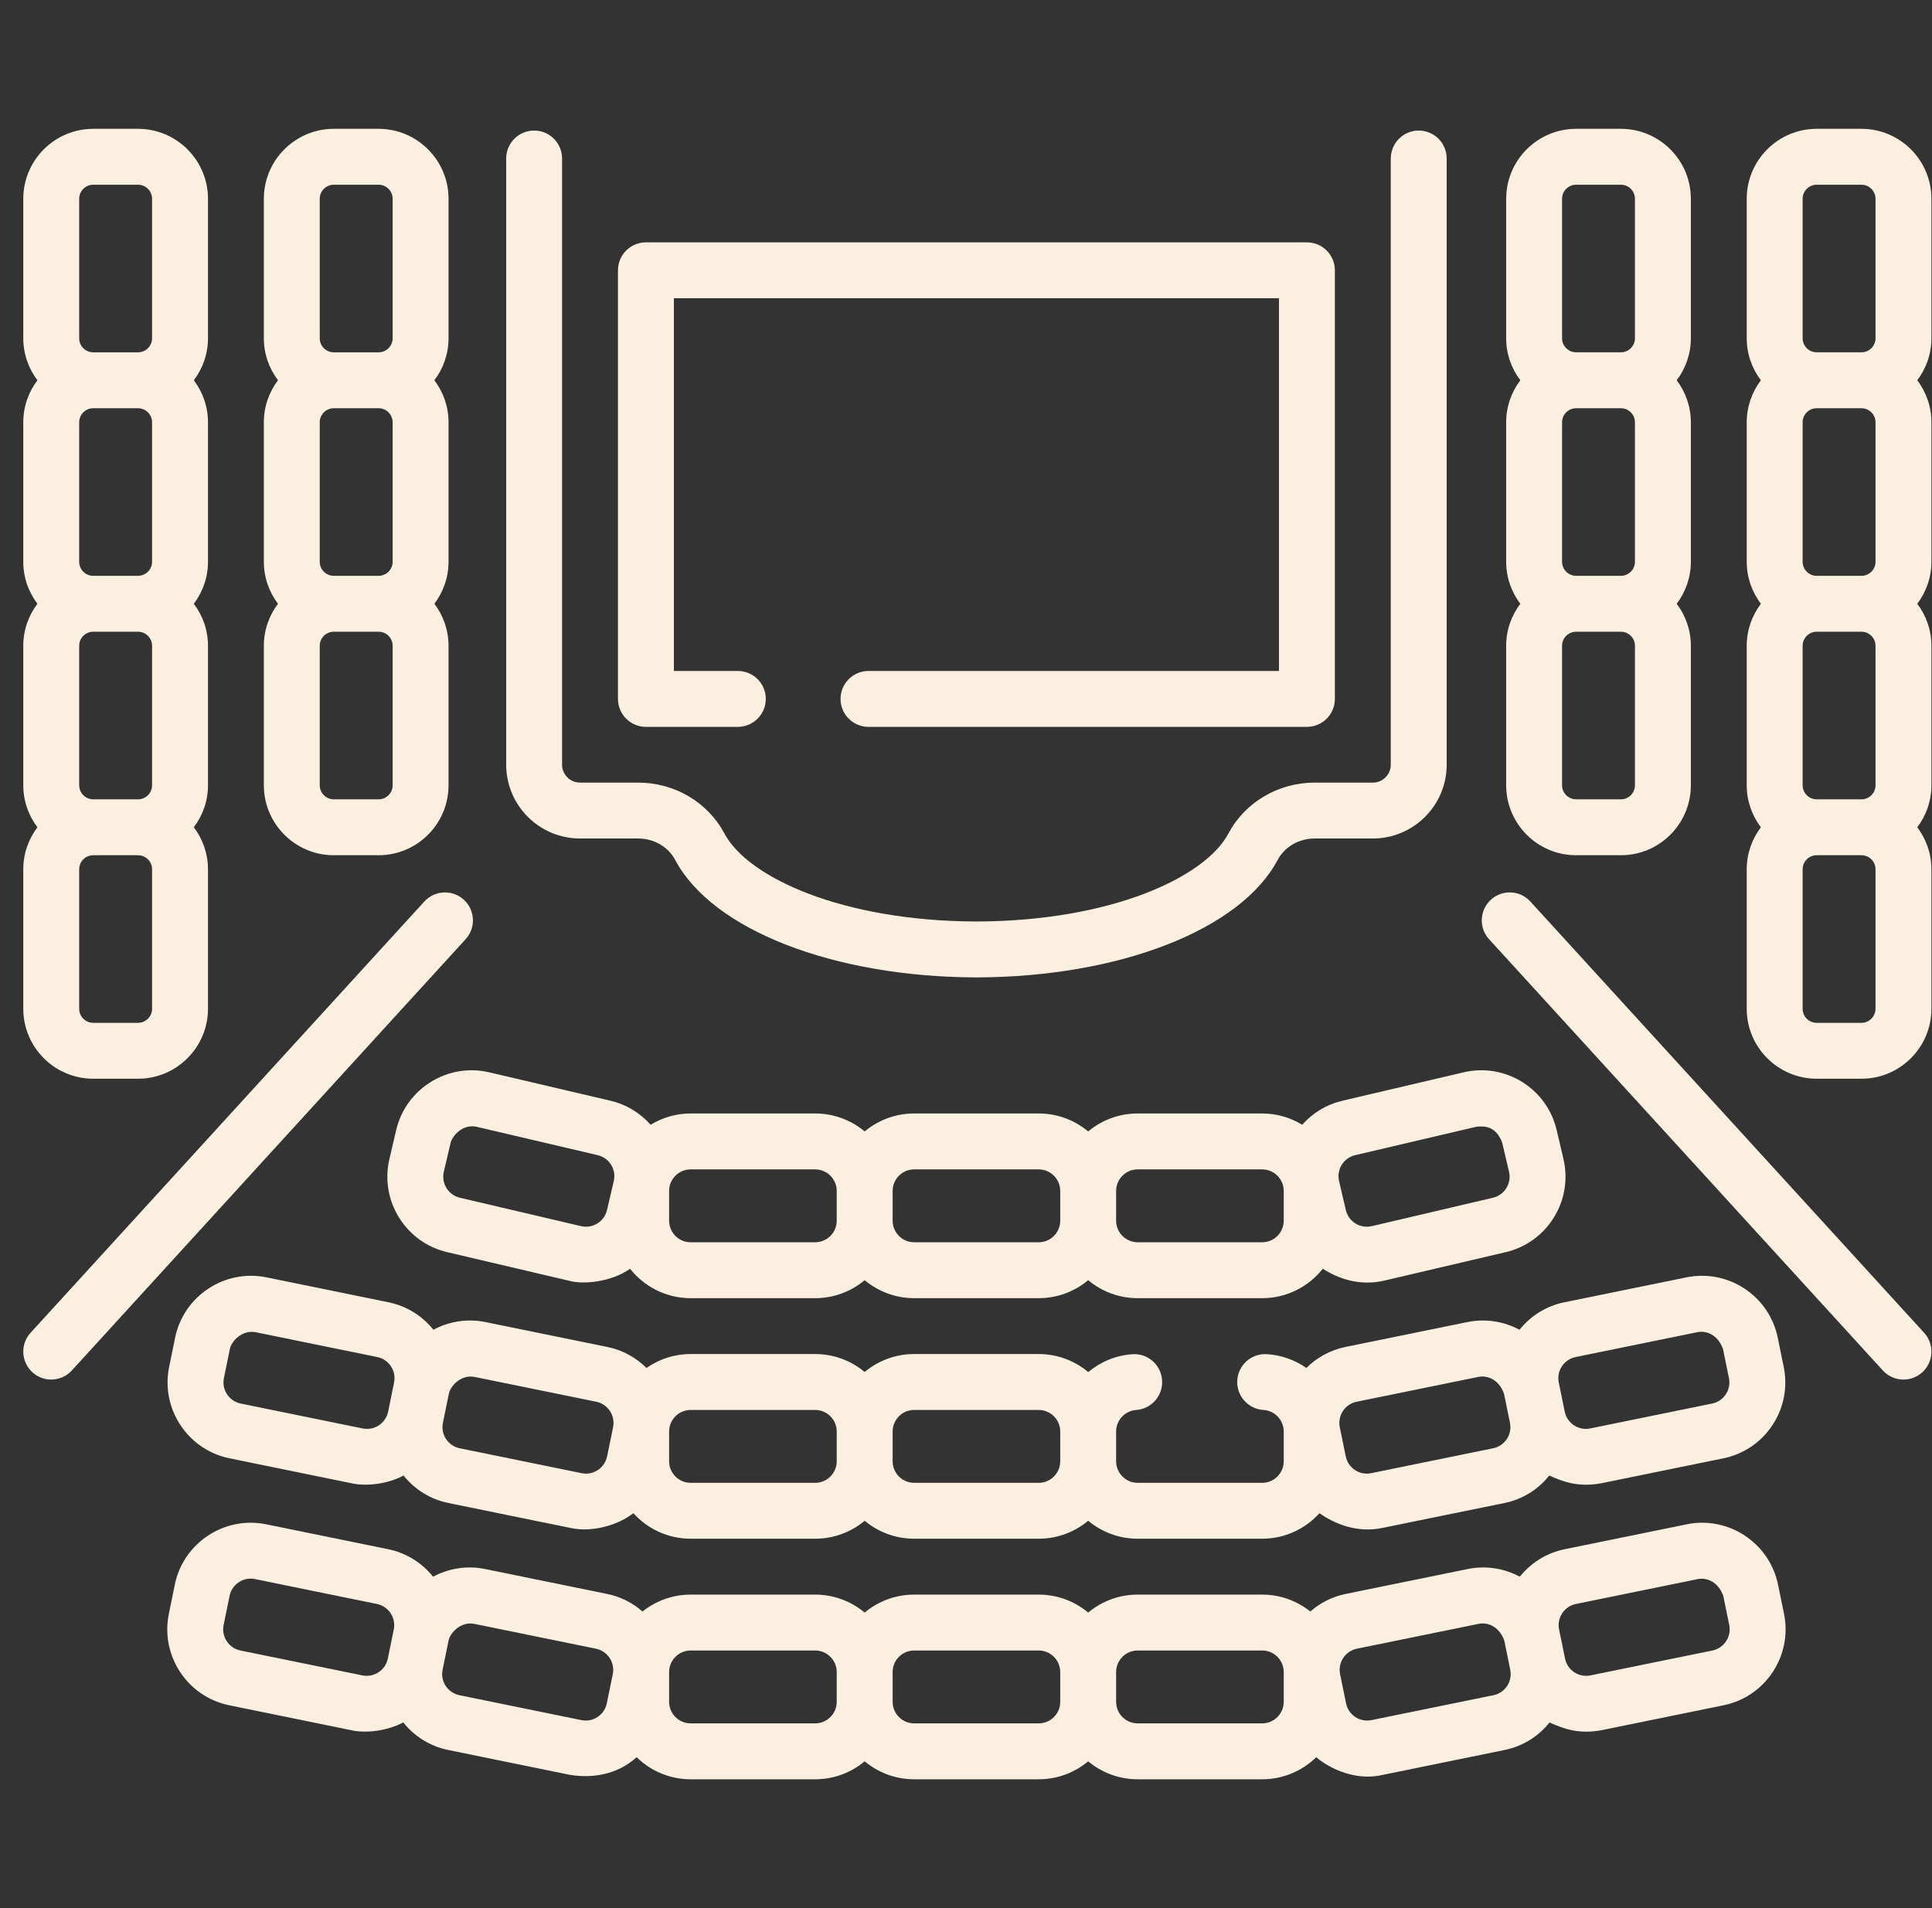<svg width="81" height="80" viewBox="0 0 81 80" fill="none" xmlns="http://www.w3.org/2000/svg">
<rect x="0" y="0" width="81" height="80" fill="#333333" stroke="none"/>
<g clip-path="url(#clip0_1122_50687)">
<path d="M24.317 35.155H26.75C27.416 35.155 28.014 35.5 28.308 36.055C29.865 38.984 34.939 40.963 40.94 40.979C46.935 40.963 52.009 38.984 53.566 36.055C53.861 35.5 54.458 35.155 55.125 35.155H57.557C59.264 35.155 60.653 33.767 60.653 32.06V6.646C60.653 5.998 60.128 5.474 59.481 5.474C58.834 5.474 58.309 5.998 58.309 6.646V32.06C58.309 32.474 57.972 32.812 57.557 32.812H55.125C53.59 32.812 52.199 33.633 51.496 34.955C50.531 36.773 46.592 38.62 40.94 38.635C35.282 38.62 31.344 36.773 30.378 34.955C29.675 33.633 28.285 32.812 26.75 32.812H24.317C23.903 32.812 23.565 32.474 23.565 32.06V6.646C23.565 5.998 23.041 5.474 22.394 5.474C21.746 5.474 21.222 5.998 21.222 6.646V32.06C21.222 33.767 22.61 35.155 24.317 35.155Z" fill="#FBF0DF"/>
<path d="M27.081 30.475H30.934C31.581 30.475 32.106 29.95 32.106 29.303C32.106 28.655 31.581 28.131 30.934 28.131H28.253V12.505H53.621V28.131H36.413C35.765 28.131 35.241 28.656 35.241 29.303C35.241 29.95 35.765 30.475 36.413 30.475H54.793C55.44 30.475 55.965 29.95 55.965 29.303V11.333C55.965 10.686 55.44 10.161 54.793 10.161H27.081C26.434 10.161 25.909 10.686 25.909 11.333V29.303C25.909 29.95 26.434 30.475 27.081 30.475Z" fill="#FBF0DF"/>
<path d="M19.446 37.722C18.968 37.286 18.227 37.32 17.79 37.798L1.282 55.878C0.846 56.356 0.88 57.097 1.358 57.534C1.582 57.739 1.865 57.84 2.147 57.84C2.465 57.84 2.782 57.712 3.013 57.458L19.521 39.378C19.958 38.9 19.924 38.159 19.446 37.722Z" fill="#FBF0DF"/>
<path d="M64.161 37.798C63.725 37.319 62.983 37.286 62.506 37.722C62.028 38.159 61.994 38.9 62.43 39.378L78.938 57.458C79.17 57.712 79.486 57.84 79.804 57.84C80.086 57.84 80.369 57.739 80.594 57.534C81.072 57.097 81.106 56.356 80.669 55.878L64.161 37.798Z" fill="#FBF0DF"/>
<path d="M16.61 47.38L16.326 48.594C15.917 50.338 17.003 52.09 18.747 52.498L23.827 53.69C24.459 53.877 25.655 53.739 26.415 53.195C27.011 53.945 27.928 54.428 28.958 54.428H34.175C34.965 54.428 35.689 54.144 36.252 53.674C36.816 54.144 37.539 54.428 38.328 54.428H43.546C44.336 54.428 45.059 54.144 45.623 53.674C46.186 54.144 46.91 54.428 47.699 54.428H52.917C53.947 54.428 54.864 53.944 55.46 53.195C56.098 53.598 56.977 53.937 58.048 53.689L63.128 52.498C64.872 52.089 65.958 50.338 65.549 48.594L65.264 47.38C65.066 46.535 64.551 45.818 63.814 45.361C63.076 44.904 62.205 44.761 61.36 44.959L56.281 46.15C55.619 46.306 55.037 46.658 54.596 47.157C54.105 46.859 53.532 46.684 52.917 46.684H47.699C46.91 46.684 46.186 46.967 45.623 47.437C45.059 46.967 44.335 46.684 43.546 46.684H38.328C37.539 46.684 36.816 46.967 36.252 47.437C35.689 46.967 34.965 46.684 34.175 46.684H28.958C28.343 46.684 27.769 46.859 27.278 47.157C26.848 46.672 26.272 46.309 25.594 46.15L20.514 44.959C18.771 44.55 17.019 45.636 16.61 47.38ZM56.815 48.432L61.895 47.241C62.191 47.211 62.716 47.178 62.982 47.915L63.267 49.129C63.381 49.615 63.078 50.103 62.593 50.217L57.513 51.408C57.277 51.463 57.035 51.423 56.829 51.296C56.624 51.169 56.481 50.969 56.425 50.733L56.141 49.519C56.027 49.034 56.329 48.546 56.815 48.432ZM47.699 49.028H52.917C53.416 49.028 53.821 49.434 53.821 49.932V51.179C53.821 51.678 53.416 52.084 52.917 52.084H47.699C47.2 52.084 46.794 51.678 46.794 51.179V49.932C46.794 49.433 47.2 49.028 47.699 49.028ZM38.328 49.028H43.546C44.045 49.028 44.451 49.434 44.451 49.932V51.179C44.451 51.678 44.045 52.084 43.546 52.084H38.328C37.83 52.084 37.424 51.678 37.424 51.179V49.932C37.424 49.433 37.83 49.028 38.328 49.028ZM28.958 49.028H34.175C34.674 49.028 35.08 49.434 35.08 49.932V51.179C35.08 51.678 34.674 52.084 34.175 52.084H28.958C28.459 52.084 28.053 51.678 28.053 51.179V49.932C28.053 49.433 28.459 49.028 28.958 49.028ZM18.607 49.129L18.892 47.915C18.967 47.607 19.41 47.116 19.979 47.241L25.059 48.432C25.545 48.546 25.847 49.034 25.733 49.519L25.449 50.733C25.335 51.219 24.848 51.521 24.361 51.408L19.282 50.217C18.796 50.103 18.494 49.615 18.607 49.129Z" fill="#FBF0DF"/>
<path d="M74.31 59.751C74.789 59.027 74.957 58.16 74.783 57.31L74.534 56.089C74.36 55.238 73.866 54.507 73.142 54.028C72.418 53.55 71.551 53.382 70.701 53.556L65.589 54.599C64.816 54.757 64.163 55.18 63.705 55.753C63.059 55.405 62.293 55.272 61.52 55.43L56.407 56.474C55.764 56.606 55.204 56.922 54.77 57.354C54.295 57.023 53.729 56.813 53.114 56.776C52.465 56.736 51.912 57.229 51.873 57.875C51.834 58.521 52.327 59.076 52.973 59.115C53.449 59.144 53.821 59.541 53.821 60.018V61.265C53.821 61.764 53.415 62.17 52.917 62.17H47.699C47.2 62.17 46.794 61.764 46.794 61.265V60.018C46.794 59.545 47.163 59.149 47.634 59.116C48.279 59.071 48.766 58.511 48.721 57.865C48.676 57.219 48.118 56.731 47.47 56.778C46.769 56.827 46.133 57.102 45.625 57.526C45.061 57.054 44.336 56.77 43.546 56.77H38.328C37.539 56.77 36.815 57.053 36.252 57.523C35.688 57.053 34.964 56.77 34.175 56.77H28.957C28.269 56.77 27.63 56.987 27.104 57.354C26.67 56.922 26.11 56.606 25.467 56.474L20.354 55.43C19.582 55.272 18.816 55.405 18.17 55.752C17.697 55.159 17.038 54.753 16.285 54.599L11.173 53.555C9.418 53.197 7.699 54.333 7.341 56.088L7.091 57.31C6.733 59.065 7.869 60.784 9.624 61.142L14.736 62.187C15.268 62.311 16.164 62.261 16.921 61.865C17.394 62.458 18.053 62.864 18.805 63.017L23.918 64.061C24.637 64.229 25.747 64.059 26.555 63.444C27.15 64.099 28.005 64.513 28.958 64.513H34.175C34.965 64.513 35.688 64.23 36.252 63.76C36.815 64.23 37.539 64.513 38.328 64.513H43.546C44.335 64.513 45.059 64.23 45.623 63.76C46.186 64.23 46.91 64.513 47.699 64.513H52.917C53.869 64.513 54.725 64.099 55.319 63.444C55.948 63.886 56.895 64.284 57.957 64.061H57.957L63.069 63.017C63.822 62.864 64.481 62.458 64.955 61.864C65.556 62.134 66.182 62.363 67.138 62.187L72.25 61.143C73.1 60.969 73.832 60.475 74.31 59.751ZM15.885 59.758C15.683 59.892 15.442 59.938 15.206 59.89L10.093 58.846C9.604 58.746 9.288 58.268 9.388 57.779L9.637 56.557C9.698 56.247 10.134 55.75 10.705 55.852L15.817 56.896C16.305 56.995 16.622 57.474 16.522 57.963L16.273 59.185C16.224 59.422 16.087 59.625 15.885 59.758ZM25.454 61.059C25.354 61.548 24.876 61.866 24.387 61.765C24.387 61.765 24.387 61.765 24.387 61.765L19.275 60.721C19.038 60.673 18.834 60.535 18.701 60.334C18.567 60.132 18.521 59.891 18.569 59.654L18.819 58.432C18.879 58.122 19.315 57.624 19.886 57.727L24.998 58.77C25.487 58.87 25.803 59.349 25.704 59.838L25.454 61.059ZM34.175 62.17H28.958C28.459 62.17 28.053 61.764 28.053 61.265V60.018C28.053 59.519 28.459 59.114 28.958 59.114H34.175C34.674 59.114 35.08 59.519 35.08 60.018V61.265C35.08 61.764 34.674 62.17 34.175 62.17ZM43.546 62.17H38.328C37.83 62.17 37.424 61.764 37.424 61.265V60.018C37.424 59.519 37.83 59.114 38.328 59.114H43.546C44.045 59.114 44.451 59.519 44.451 60.018V61.265C44.451 61.764 44.045 62.17 43.546 62.17ZM63.174 60.334C63.041 60.535 62.837 60.673 62.6 60.721L57.488 61.765C57.488 61.765 57.488 61.765 57.488 61.765C56.999 61.866 56.52 61.548 56.421 61.059L56.171 59.838C56.071 59.349 56.388 58.87 56.876 58.77L61.989 57.727C62.368 57.656 62.841 57.838 63.056 58.432L63.306 59.654C63.354 59.89 63.307 60.132 63.174 60.334ZM71.781 58.846L66.669 59.89C66.669 59.89 66.669 59.89 66.669 59.89C66.18 59.991 65.702 59.673 65.602 59.185L65.352 57.963C65.252 57.474 65.569 56.996 66.058 56.896L71.17 55.852C71.549 55.781 72.022 55.964 72.237 56.557L72.487 57.779C72.535 58.016 72.489 58.257 72.355 58.459C72.222 58.66 72.018 58.798 71.781 58.846Z" fill="#FBF0DF"/>
<path d="M74.546 66.442C74.188 64.687 72.467 63.55 70.714 63.909L65.602 64.953C64.828 65.111 64.176 65.533 63.718 66.106C63.071 65.758 62.305 65.626 61.533 65.784L56.42 66.828C55.85 66.944 55.346 67.206 54.937 67.565C54.382 67.122 53.68 66.856 52.917 66.856H47.699C46.91 66.856 46.186 67.139 45.623 67.609C45.059 67.139 44.335 66.856 43.546 66.856H38.328C37.539 66.856 36.815 67.139 36.252 67.609C35.688 67.139 34.965 66.856 34.175 66.856H28.958C28.194 66.856 27.493 67.122 26.937 67.565C26.528 67.206 26.024 66.944 25.454 66.828L20.342 65.784C19.569 65.626 18.803 65.759 18.157 66.106C17.698 65.533 17.046 65.111 16.273 64.953L11.161 63.909C9.405 63.551 7.686 64.687 7.328 66.442L7.079 67.663C6.72 69.418 7.856 71.138 9.611 71.496L14.724 72.54C15.255 72.667 16.166 72.607 16.908 72.216C17.366 72.79 18.019 73.213 18.793 73.371L23.905 74.415C24.732 74.55 25.821 74.459 26.692 73.674C27.278 74.246 28.077 74.599 28.958 74.599H34.175C34.965 74.599 35.688 74.316 36.252 73.846C36.815 74.316 37.539 74.599 38.328 74.599H43.546C44.335 74.599 45.059 74.316 45.623 73.846C46.186 74.316 46.91 74.599 47.699 74.599H52.917C53.798 74.599 54.597 74.246 55.182 73.674C55.796 74.188 56.88 74.675 57.97 74.415L63.082 73.371C63.855 73.213 64.508 72.79 64.966 72.217C65.568 72.487 66.195 72.717 67.151 72.54L72.263 71.496C74.018 71.138 75.154 69.419 74.796 67.664L74.546 66.442ZM15.193 70.243L10.081 69.2C9.592 69.1 9.275 68.621 9.375 68.132L9.625 66.911C9.724 66.422 10.202 66.104 10.692 66.205L15.804 67.249C16.293 67.349 16.609 67.828 16.509 68.316L16.26 69.538C16.16 70.027 15.682 70.344 15.193 70.243ZM25.691 70.191L25.441 71.413C25.393 71.65 25.255 71.853 25.054 71.987C24.852 72.12 24.611 72.167 24.374 72.118L19.262 71.074C18.773 70.974 18.456 70.496 18.556 70.007L18.806 68.785C18.866 68.475 19.302 67.978 19.873 68.08L24.985 69.124C25.474 69.224 25.79 69.702 25.691 70.191ZM34.175 72.255H28.958C28.459 72.255 28.053 71.849 28.053 71.351V70.104C28.053 69.605 28.459 69.199 28.958 69.199H34.175C34.674 69.199 35.08 69.605 35.08 70.104V71.351C35.08 71.849 34.674 72.255 34.175 72.255ZM43.546 72.255H38.328C37.83 72.255 37.424 71.849 37.424 71.351V70.104C37.424 69.605 37.83 69.199 38.328 69.199H43.546C44.045 69.199 44.451 69.605 44.451 70.104V71.351C44.451 71.849 44.045 72.255 43.546 72.255ZM53.821 71.351C53.821 71.849 53.415 72.255 52.917 72.255H47.699C47.2 72.255 46.794 71.849 46.794 71.351V70.104C46.794 69.605 47.2 69.199 47.699 69.199H52.917C53.415 69.199 53.821 69.605 53.821 70.104V71.351ZM62.613 71.074L57.501 72.118C57.501 72.118 57.501 72.118 57.501 72.118C57.264 72.167 57.022 72.12 56.821 71.987C56.619 71.853 56.481 71.65 56.433 71.413L56.184 70.191C56.084 69.702 56.401 69.224 56.889 69.124L62.001 68.08C62.38 68.009 62.854 68.192 63.069 68.785L63.318 70.007C63.418 70.496 63.102 70.975 62.613 71.074ZM71.794 69.2L66.682 70.243C66.445 70.292 66.204 70.245 66.002 70.112C65.8 69.978 65.663 69.775 65.615 69.538L65.365 68.316C65.265 67.828 65.582 67.349 66.07 67.249L71.183 66.205C71.561 66.135 72.035 66.317 72.25 66.911L72.499 68.132C72.599 68.621 72.283 69.1 71.794 69.2Z" fill="#FBF0DF"/>
<path d="M13.995 35.857H15.872C17.49 35.857 18.805 34.541 18.805 32.923V27.076C18.805 26.414 18.583 25.805 18.212 25.314C18.583 24.823 18.805 24.214 18.805 23.553V17.705C18.805 17.044 18.583 16.435 18.212 15.944C18.583 15.452 18.805 14.843 18.805 14.182V8.334C18.805 6.717 17.489 5.401 15.872 5.401H13.995C12.377 5.401 11.062 6.717 11.062 8.334V14.182C11.062 14.843 11.284 15.452 11.655 15.943C11.284 16.435 11.062 17.044 11.062 17.705V23.552C11.062 24.214 11.284 24.823 11.655 25.314C11.284 25.805 11.062 26.414 11.062 27.076V32.923C11.062 34.541 12.377 35.857 13.995 35.857ZM16.462 32.923C16.462 33.248 16.197 33.513 15.872 33.513H13.995C13.67 33.513 13.405 33.248 13.405 32.923V27.076C13.405 26.75 13.67 26.486 13.995 26.486H15.872C16.197 26.486 16.462 26.75 16.462 27.076V32.923ZM13.405 23.553V17.705C13.405 17.38 13.67 17.116 13.995 17.116H15.872C16.197 17.116 16.462 17.38 16.462 17.705V23.553C16.462 23.878 16.197 24.142 15.872 24.142H13.995C13.67 24.142 13.405 23.878 13.405 23.553ZM13.405 8.334C13.405 8.009 13.67 7.745 13.995 7.745H15.872C16.197 7.745 16.462 8.009 16.462 8.334V14.182C16.462 14.507 16.197 14.772 15.872 14.772H13.995C13.67 14.772 13.405 14.507 13.405 14.182L13.405 8.334Z" fill="#FBF0DF"/>
<path d="M3.909 45.227H5.786C7.404 45.227 8.72 43.911 8.72 42.294V36.446C8.72 35.785 8.497 35.176 8.126 34.685C8.497 34.194 8.72 33.585 8.72 32.923V27.076C8.72 26.414 8.497 25.805 8.126 25.314C8.497 24.823 8.72 24.214 8.72 23.552V17.705C8.72 17.043 8.497 16.434 8.126 15.943C8.497 15.452 8.72 14.843 8.72 14.182V8.334C8.72 6.717 7.404 5.401 5.786 5.401H3.909C2.292 5.401 0.976 6.717 0.976 8.334V14.182C0.976 14.843 1.198 15.452 1.569 15.943C1.198 16.435 0.976 17.044 0.976 17.705V23.553C0.976 24.214 1.198 24.823 1.569 25.314C1.198 25.805 0.976 26.414 0.976 27.076V32.923C0.976 33.585 1.198 34.194 1.569 34.685C1.198 35.176 0.976 35.785 0.976 36.446V42.294C0.976 43.912 2.292 45.227 3.909 45.227ZM6.376 42.294C6.376 42.619 6.111 42.884 5.786 42.884H3.909C3.584 42.884 3.32 42.619 3.32 42.294V36.446C3.32 36.121 3.584 35.857 3.909 35.857H5.786C6.111 35.857 6.376 36.121 6.376 36.446V42.294ZM3.32 32.923V27.076C3.32 26.75 3.584 26.486 3.909 26.486H5.786C6.111 26.486 6.376 26.75 6.376 27.076V32.923C6.376 33.248 6.111 33.513 5.786 33.513H3.909C3.584 33.513 3.32 33.248 3.32 32.923ZM3.32 23.553V17.705C3.32 17.38 3.584 17.116 3.909 17.116H5.786C6.111 17.116 6.376 17.38 6.376 17.705V23.553C6.376 23.878 6.111 24.142 5.786 24.142H3.909C3.584 24.142 3.32 23.878 3.32 23.553ZM3.32 8.334C3.32 8.009 3.584 7.745 3.909 7.745H5.786C6.111 7.745 6.376 8.009 6.376 8.334V14.182C6.376 14.507 6.111 14.772 5.786 14.772H3.909C3.584 14.772 3.32 14.507 3.32 14.182V8.334H3.32Z" fill="#FBF0DF"/>
<path d="M66.08 35.857H67.957C69.574 35.857 70.89 34.541 70.89 32.923V27.076C70.89 26.414 70.667 25.805 70.297 25.314C70.667 24.823 70.89 24.214 70.89 23.553V17.705C70.89 17.044 70.667 16.435 70.297 15.944C70.667 15.452 70.89 14.843 70.89 14.182V8.334C70.89 6.717 69.574 5.401 67.957 5.401H66.08C64.462 5.401 63.147 6.717 63.147 8.334V14.182C63.147 14.843 63.369 15.452 63.74 15.943C63.369 16.435 63.147 17.044 63.147 17.705V23.552C63.147 24.214 63.369 24.823 63.74 25.314C63.369 25.805 63.147 26.414 63.147 27.076V32.923C63.147 34.541 64.462 35.857 66.08 35.857ZM68.546 32.923C68.546 33.248 68.282 33.513 67.957 33.513H66.08C65.755 33.513 65.49 33.248 65.49 32.923V27.076C65.49 26.75 65.755 26.486 66.08 26.486H67.957C68.282 26.486 68.546 26.75 68.546 27.076V32.923ZM65.49 23.553V17.705C65.49 17.38 65.755 17.116 66.08 17.116H67.957C68.282 17.116 68.546 17.38 68.546 17.705V23.553C68.546 23.878 68.282 24.142 67.957 24.142H66.08C65.755 24.142 65.49 23.878 65.49 23.553ZM65.49 8.334C65.49 8.009 65.755 7.745 66.08 7.745H67.957C68.282 7.745 68.546 8.009 68.546 8.334V14.182C68.546 14.507 68.282 14.771 67.957 14.771H66.08C65.755 14.771 65.49 14.507 65.49 14.182V8.334Z" fill="#FBF0DF"/>
<path d="M80.976 8.334C80.976 6.717 79.66 5.401 78.043 5.401H76.165C74.548 5.401 73.232 6.717 73.232 8.334V14.182C73.232 14.843 73.455 15.452 73.826 15.943C73.455 16.435 73.232 17.044 73.232 17.705V23.552C73.232 24.214 73.455 24.823 73.826 25.314C73.455 25.805 73.232 26.414 73.232 27.076V32.923C73.232 33.585 73.455 34.194 73.826 34.685C73.455 35.176 73.232 35.785 73.232 36.446V42.294C73.232 43.911 74.548 45.227 76.165 45.227H78.043C79.66 45.227 80.976 43.911 80.976 42.294V36.446C80.976 35.785 80.753 35.176 80.382 34.685C80.753 34.194 80.976 33.585 80.976 32.923V27.076C80.976 26.414 80.753 25.805 80.382 25.314C80.753 24.823 80.976 24.214 80.976 23.552V17.705C80.976 17.043 80.753 16.434 80.382 15.943C80.753 15.452 80.976 14.843 80.976 14.182V8.334ZM75.576 8.334C75.576 8.009 75.84 7.745 76.165 7.745H78.043C78.368 7.745 78.632 8.009 78.632 8.334V14.182C78.632 14.507 78.368 14.771 78.043 14.771H76.165C75.84 14.771 75.576 14.507 75.576 14.182V8.334ZM78.632 17.705V23.553C78.632 23.878 78.368 24.142 78.043 24.142H76.165C75.84 24.142 75.576 23.878 75.576 23.553V17.705C75.576 17.38 75.84 17.116 76.165 17.116H78.043C78.368 17.115 78.632 17.38 78.632 17.705ZM78.632 27.076V32.923C78.632 33.249 78.368 33.513 78.043 33.513H76.165C75.84 33.513 75.576 33.249 75.576 32.923V27.076C75.576 26.751 75.84 26.486 76.165 26.486H78.043C78.368 26.486 78.632 26.75 78.632 27.076ZM78.632 42.294C78.632 42.619 78.368 42.884 78.043 42.884H76.165C75.84 42.884 75.576 42.619 75.576 42.294V36.446C75.576 36.121 75.84 35.857 76.165 35.857H78.043C78.368 35.857 78.632 36.121 78.632 36.446V42.294Z" fill="#FBF0DF"/>
</g>
<defs>
<clipPath id="clip0_1122_50687">
<rect width="80" height="80" fill="white" transform="translate(0.976)"/>
</clipPath>
</defs>
</svg>
